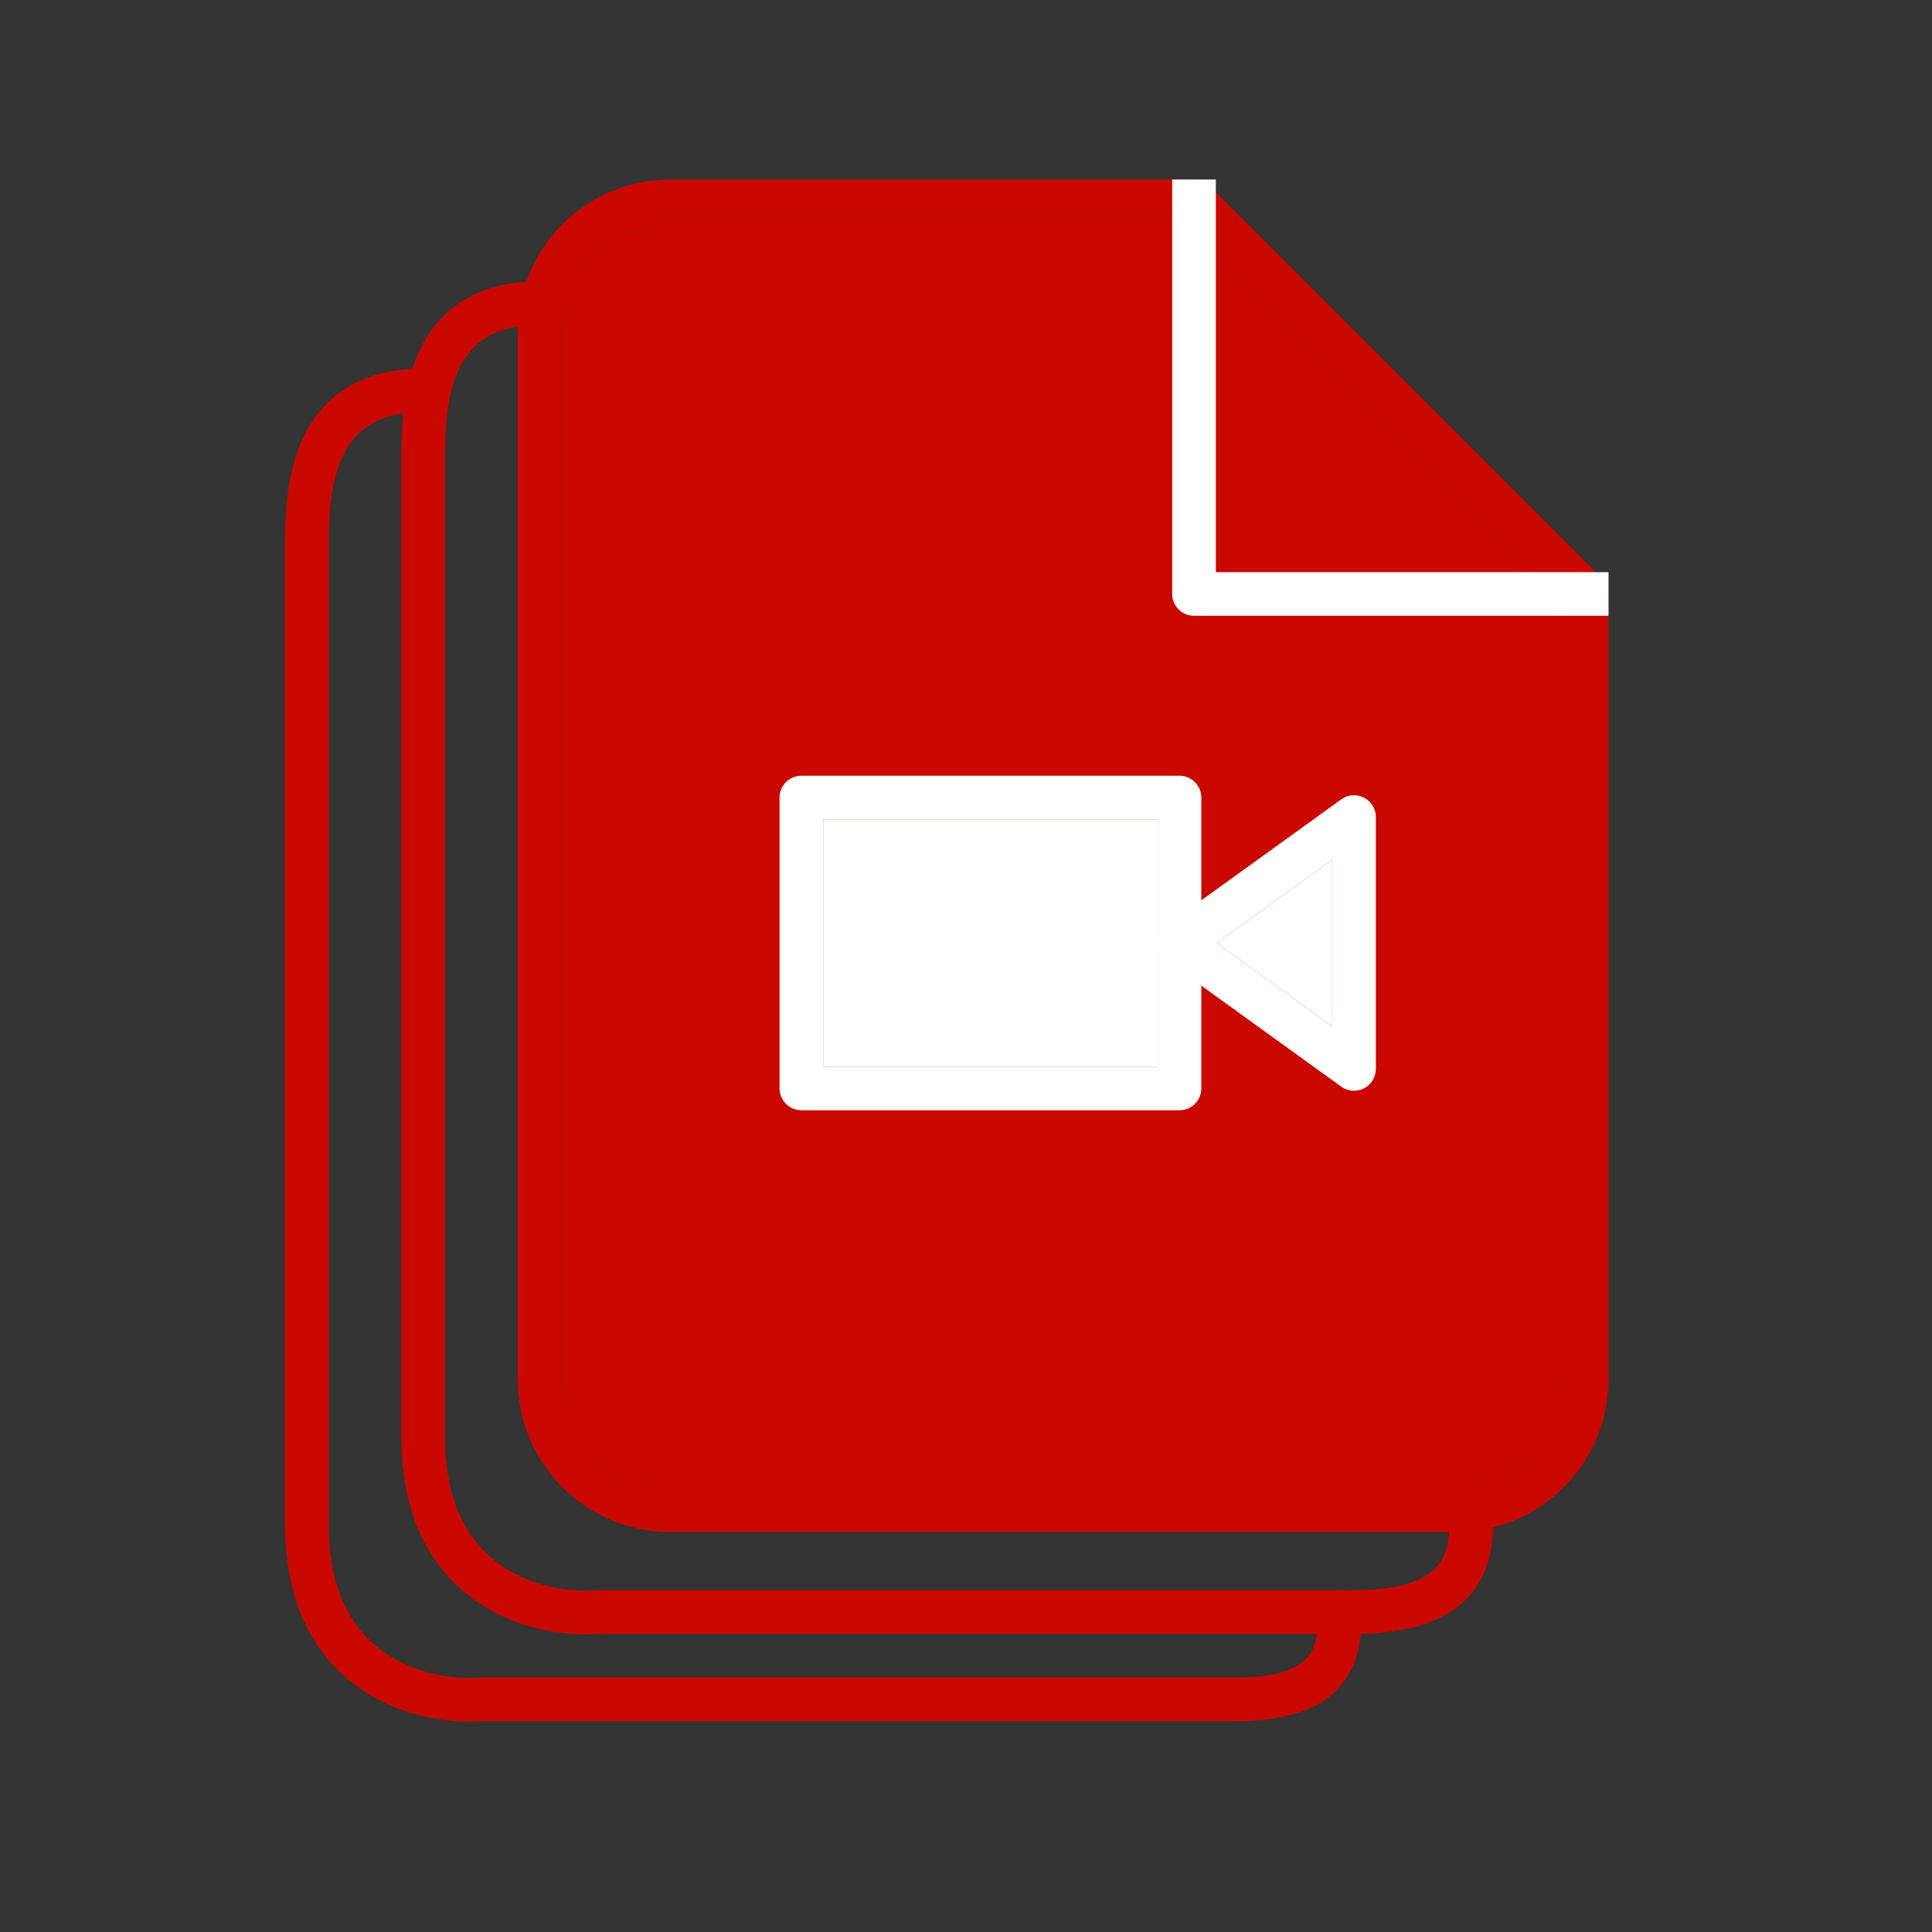 <svg width="61" height="61" viewBox="0 0 61 61" fill="none" xmlns="http://www.w3.org/2000/svg">
<rect x="0" y="0" width="61" height="61" fill="#333333" stroke="none"/>
<path fill-rule="evenodd" clip-rule="evenodd" d="M10.779 14.495C10.387 15.394 10.378 16.51 10.378 17.376V48.142C10.378 50.326 11.203 51.521 12.149 52.18C13.135 52.867 14.342 53.032 15.142 52.966L15.17 52.963H39.077C40.614 52.963 41.144 52.54 41.354 52.231C41.602 51.867 41.602 51.412 41.602 50.907V50.897C41.602 50.516 41.911 50.208 42.291 50.208C42.672 50.208 42.98 50.516 42.98 50.897C42.98 50.924 42.98 50.953 42.98 50.985C42.983 51.428 42.989 52.277 42.493 53.006C41.923 53.846 40.846 54.341 39.077 54.341H15.227C14.19 54.421 12.659 54.214 11.361 53.31C10.011 52.37 9 50.733 9 48.142V17.376C9 17.362 9 17.348 9 17.334C9 16.511 9 15.129 9.517 13.944C9.787 13.323 10.208 12.733 10.858 12.303C11.509 11.873 12.336 11.636 13.363 11.636C13.743 11.636 14.051 11.945 14.051 12.325C14.051 12.705 13.743 13.014 13.363 13.014C12.552 13.014 12.002 13.198 11.619 13.452C11.236 13.706 10.968 14.063 10.779 14.495Z" fill="#CA0800"/>
<path fill-rule="evenodd" clip-rule="evenodd" d="M14.453 11.74C14.061 12.639 14.052 13.755 14.052 14.621V45.387C14.052 47.571 14.877 48.766 15.823 49.425C16.809 50.112 18.016 50.277 18.816 50.211L18.845 50.208H42.751C44.322 50.208 45.036 49.842 45.369 49.465C45.703 49.087 45.809 48.524 45.739 47.745C45.704 47.366 45.983 47.031 46.362 46.997C46.741 46.962 47.076 47.241 47.11 47.62C47.193 48.525 47.115 49.569 46.401 50.377C45.685 51.187 44.486 51.586 42.751 51.586H18.901C17.864 51.666 16.333 51.459 15.036 50.555C13.685 49.615 12.674 47.978 12.674 45.387V14.621C12.674 14.607 12.674 14.593 12.674 14.579C12.674 13.756 12.674 12.374 13.191 11.189C13.461 10.568 13.882 9.978 14.532 9.548C15.183 9.118 16.011 8.881 17.037 8.881C17.417 8.881 17.725 9.19 17.725 9.57C17.725 9.95 17.417 10.259 17.037 10.259C16.226 10.259 15.676 10.443 15.293 10.697C14.909 10.95 14.642 11.308 14.453 11.74Z" fill="#CA0800"/>
<path fill-rule="evenodd" clip-rule="evenodd" d="M17.759 7.079C18.663 6.175 19.889 5.667 21.168 5.667H37.699C37.882 5.667 38.057 5.739 38.186 5.868L50.584 18.266C50.713 18.396 50.786 18.571 50.786 18.753V43.55C50.786 44.828 50.278 46.055 49.373 46.959C48.469 47.863 47.243 48.371 45.964 48.371H21.168C19.889 48.371 18.663 47.863 17.759 46.959C16.855 46.055 16.347 44.828 16.347 43.55V10.488C16.347 9.209 16.855 7.983 17.759 7.079ZM21.168 7.044C20.255 7.044 19.379 7.407 18.733 8.053C18.087 8.699 17.724 9.575 17.724 10.488V43.55C17.724 44.463 18.087 45.339 18.733 45.985C19.379 46.631 20.255 46.994 21.168 46.994H45.964C46.878 46.994 47.754 46.631 48.399 45.985C49.045 45.339 49.408 44.463 49.408 43.55V19.039L37.413 7.044H21.168Z" fill="#CA0800"/>
<path d="M18.733 8.053C19.379 7.407 20.255 7.044 21.168 7.044H37.413L49.408 19.039V43.55C49.408 44.463 49.045 45.339 48.399 45.985C47.754 46.631 46.878 46.994 45.964 46.994H21.168C20.255 46.994 19.379 46.631 18.733 45.985C18.087 45.339 17.724 44.463 17.724 43.55V10.488C17.724 9.575 18.087 8.699 18.733 8.053Z" fill="#CA0800"/>
<path d="M37.699 5.667H38.388L38.388 18.065L50.786 18.065V18.753V19.442L37.699 19.442C37.319 19.442 37.01 19.134 37.01 18.753V5.667H37.699Z" fill="white"/>
<path fill-rule="evenodd" clip-rule="evenodd" d="M24.613 25.182C24.613 24.802 24.922 24.493 25.302 24.493H37.241C37.621 24.493 37.93 24.802 37.93 25.182V34.366C37.93 34.746 37.621 35.054 37.241 35.054H25.302C24.922 35.054 24.613 34.746 24.613 34.366V25.182ZM25.991 25.871V33.677H36.552V25.871H25.991Z" fill="white"/>
<path d="M25.991 33.677V25.871H36.552V33.677H25.991Z" fill="white"/>
<path fill-rule="evenodd" clip-rule="evenodd" d="M36.552 29.774C36.552 29.553 36.658 29.345 36.838 29.215L42.348 25.239C42.558 25.087 42.834 25.066 43.065 25.184C43.295 25.302 43.44 25.539 43.44 25.797L43.44 33.751C43.44 34.009 43.295 34.246 43.065 34.364C42.834 34.481 42.558 34.46 42.348 34.309L36.838 30.332C36.658 30.203 36.552 29.995 36.552 29.774ZM38.418 29.774L42.062 32.404L42.062 27.144L38.418 29.774Z" fill="white"/>
<path d="M42.062 32.404L38.418 29.774L42.062 27.144L42.062 32.404Z" fill="white"/>
</svg>
